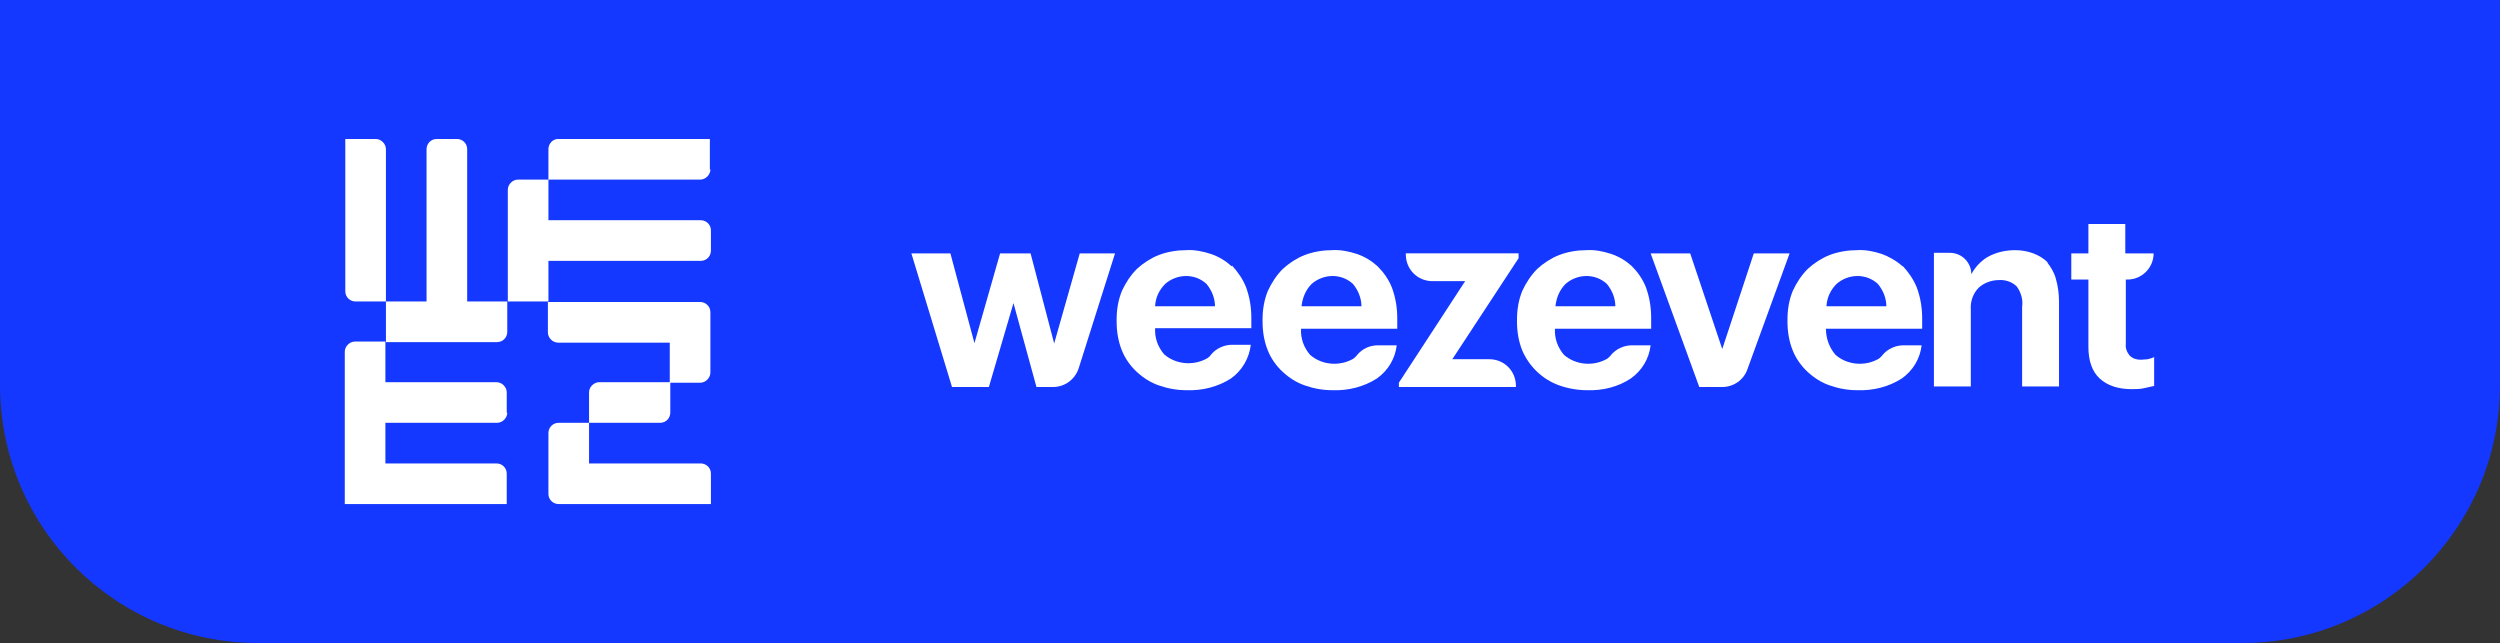 <?xml version="1.0" encoding="UTF-8"?>
<svg id="Calque_1" xmlns="http://www.w3.org/2000/svg" version="1.1" viewBox="0 0 467.7 120.3">
  <rect x="0" y="0" width="467.7" height="120.3" fill="#333333" stroke="none"/>
  <!-- Generator: Adobe Illustrator 29.1.0, SVG Export Plug-In . SVG Version: 2.1.0 Build 142)  -->
  <defs>
    <style>
      .st0 {
        fill: #1438ff;
      }

      .st1 {
        fill: #fff;
      }
    </style>
  </defs>
  <g id="Calque_2">
    <g id="Calque_1-2">
      <path class="st0" d="M0,72V0h467.7v72c0,26.7-21.6,48.3-48.3,48.3H48.3C21.6,120.3,0,98.7,0,72c0,0,0,0,0,0Z"/>
      <path class="st1" d="M94.9,77.2c0,1-.9,1.9-1.9,1.9h-20.9v7.6h20.8c1,0,1.9.8,1.9,1.9,0,0,0,0,0,0v5.7h-30.3v-7.6h0v-20.9c0-1,.9-1.9,1.9-1.9h5.7v7.6h20.8c1,0,1.9.9,1.9,1.9h0v3.8ZM102.5,56.4h-7.6v5.7c0,1-.8,1.9-1.9,1.9,0,0,0,0,0,0h-20.8v-7.6h-5.7c-1,0-1.9-.8-1.9-1.9v-28.5h5.7c1,0,1.9.9,1.9,1.9v28.5h7.6v-28.5c0-1,.8-1.9,1.9-1.9,0,0,0,0,0,0h3.8c1,0,1.9.8,1.9,1.9,0,0,0,0,0,0v28.5h7.6v-20.9c0-1,.9-1.9,1.9-1.9h5.7v7.6h28.5c1,0,1.9.8,1.9,1.9v3.8c0,1-.8,1.9-1.9,1.9,0,0,0,0,0,0h-28.5v7.6ZM132.9,94.3h-28.4c-1,0-1.9-.8-1.9-1.9v-5.7h0v-5.7c0-1,.8-1.9,1.9-1.9h5.7v-5.7c0-1,.9-1.9,1.9-1.9h13.3v5.7c0,1-.8,1.9-1.9,1.9h-13.3v7.6h20.9c1,0,1.9.8,1.9,1.9,0,0,0,0,0,0v5.7ZM132.9,64h0v5.7c0,1-.9,1.9-1.9,1.9h-5.7v-7.5h-20.9c-1,0-1.9-.9-1.9-1.9v-5.7h28.5c1,0,1.9.8,1.9,1.9v5.7ZM132.9,31.7c0,1-.9,1.9-1.9,1.9h-28.4v-5.7c0-1,.8-1.9,1.8-1.9,0,0,0,0,0,0h28.4v5.7Z"/>
      <path class="st1" d="M197.2,64.2l-4.4-16.8h-5.7l-4.8,16.8-4.5-16.8h-7.3l7.6,25h6.9l4.6-15.7,4.3,15.7h3.1c2.2,0,4.1-1.4,4.8-3.5l6.8-21.5h-6.6l-4.8,16.9Z"/>
      <path class="st1" d="M230.4,49.8c-1.1-1-2.4-1.8-3.9-2.3-1.5-.5-3.1-.8-4.6-.7-1.7,0-3.5.3-5.1.9-1.5.6-2.9,1.5-4.1,2.6-1.2,1.2-2.1,2.6-2.8,4.1-.7,1.7-1,3.5-1,5.4v.4c0,1.8.3,3.7,1,5.4.6,1.5,1.6,2.9,2.8,4,1.2,1.1,2.6,2,4.1,2.5,1.7.6,3.4.9,5.2.9,2.9.1,5.8-.6,8.3-2.2,2.1-1.5,3.4-3.8,3.7-6.3h-3.5c-1.5,0-3,.7-3.9,1.8-.2.3-.4.5-.7.7-2.6,1.5-5.9,1.2-8.1-.7-1.2-1.4-1.8-3.1-1.7-4.9h18v-1.9c0-2-.3-3.9-1-5.8-.6-1.5-1.5-2.8-2.6-4ZM216.1,57.2c.1-1.6.8-3,1.9-4.1,2.2-1.9,5.5-2,7.7,0,1,1.2,1.6,2.7,1.6,4.2h-11.2Z"/>
      <path class="st1" d="M257.7,49.8c-1.1-1-2.4-1.8-3.9-2.3-1.5-.5-3.1-.8-4.6-.7-1.7,0-3.5.3-5.1.9-1.5.6-2.9,1.5-4.1,2.6-1.2,1.2-2.1,2.6-2.8,4.1-.7,1.7-1,3.5-1,5.4v.4c0,1.8.3,3.7,1,5.4.6,1.5,1.6,2.9,2.8,4,1.2,1.1,2.6,2,4.1,2.5,1.7.6,3.4.9,5.2.9,2.9.1,5.8-.6,8.3-2.2,2.1-1.5,3.4-3.7,3.7-6.2h-3.5c-1.5,0-2.9.6-3.9,1.8-.2.3-.5.5-.7.7-2.6,1.5-5.9,1.2-8.1-.7-1.2-1.4-1.8-3.1-1.7-4.9h18v-1.9c0-2-.3-3.9-1-5.8-.6-1.5-1.5-2.8-2.7-4ZM243.5,57.2c.2-1.6.8-3,1.9-4.1,2.2-1.9,5.5-2,7.7,0,1,1.2,1.6,2.7,1.6,4.2h-11.2Z"/>
      <path class="st1" d="M278.7,67.2h-7l12.4-18.9v-.9h-21.1v.2c0,2.8,2.2,5,5,5h6.1l-12.4,19v.8h21.9v-.2c0-2.8-2.2-5-5-5h0Z"/>
      <path class="st1" d="M305.3,49.8c-1.1-1-2.4-1.8-3.9-2.3-1.5-.5-3.1-.8-4.6-.7-1.7,0-3.5.3-5.1.9-1.5.6-2.9,1.5-4.1,2.6-1.2,1.2-2.1,2.6-2.8,4.1-.7,1.7-1,3.5-1,5.4v.4c0,1.8.3,3.7,1,5.4,1.3,3,3.8,5.4,6.9,6.5,1.7.6,3.5.9,5.2.9,2.9.1,5.8-.6,8.2-2.2,2.1-1.5,3.4-3.7,3.7-6.2h-3.5c-1.5,0-3,.7-3.9,1.8-.2.3-.5.5-.7.7-2.6,1.5-5.9,1.2-8.1-.7-1.2-1.4-1.8-3.1-1.7-4.9h18v-2c0-2-.3-3.9-1-5.8-.6-1.5-1.5-2.8-2.7-4ZM291,57.2c.2-1.6.8-3,1.9-4.1,2.2-1.9,5.5-2,7.7,0,1,1.2,1.6,2.7,1.6,4.2h-11.2Z"/>
      <path class="st1" d="M328.1,47.4l-5.9,17.9-6-17.9h-7.4l9.1,25h4.3c2.1,0,4-1.3,4.7-3.3l7.9-21.7h-6.7Z"/>
      <path class="st1" d="M355.9,49.8c-1.1-1-2.5-1.8-3.9-2.3-1.5-.5-3.1-.8-4.6-.7-1.7,0-3.5.3-5.1.9-1.5.6-2.9,1.5-4.1,2.6-1.2,1.2-2.1,2.6-2.8,4.1-.7,1.7-1,3.5-1,5.4v.4c0,1.8.3,3.7,1,5.4.6,1.5,1.6,2.9,2.8,4,1.2,1.1,2.6,2,4.1,2.5,1.7.6,3.4.9,5.2.9,2.9.1,5.8-.6,8.3-2.2,2.1-1.5,3.4-3.7,3.7-6.2h-3.4c-1.5,0-3,.7-3.9,1.8-.2.3-.5.5-.7.7-2.6,1.5-5.9,1.2-8.1-.7-1.2-1.4-1.8-3.1-1.8-4.9h18v-1.9c0-2-.3-3.9-1-5.8-.6-1.5-1.5-2.8-2.6-4ZM341.7,57.2c.1-1.6.8-3,1.9-4.1,2.2-1.9,5.5-2,7.7,0,1,1.2,1.6,2.7,1.6,4.2h-11.2Z"/>
      <path class="st1" d="M383.1,49.1c-.8-.8-1.7-1.3-2.7-1.7-1.1-.4-2.2-.6-3.4-.6-1.8,0-3.6.4-5.2,1.3-1.3.8-2.3,1.9-3,3.2h0c0-2.2-1.8-4-4-4h-3v25h6.9v-14.4c-.1-1.5.4-3,1.5-4.1,1-.9,2.4-1.4,3.7-1.4,1.2-.1,2.5.3,3.4,1.2.8,1.1,1.2,2.5,1,3.8v14.9h6.9v-15.9c0-1.5-.2-2.9-.6-4.3-.3-1.1-.9-2.1-1.6-3Z"/>
      <path class="st1" d="M401.9,67.2c-.5,0-.9.1-1.4.1-.8,0-1.5-.2-2.1-.8-.5-.6-.8-1.4-.7-2.2v-12h.3c2.7,0,4.9-2.2,4.9-4.9h-5.3v-5.5h-6.9v5.5h-3.2v4.9h3.2v12.6c0,2.6.7,4.6,2.1,5.9,1.4,1.3,3.4,2,6,2,.8,0,1.6,0,2.4-.2.6-.1,1.2-.3,1.8-.4v-5.4c-.4.2-.8.3-1.2.4Z"/>
    </g>
  </g>
</svg>
